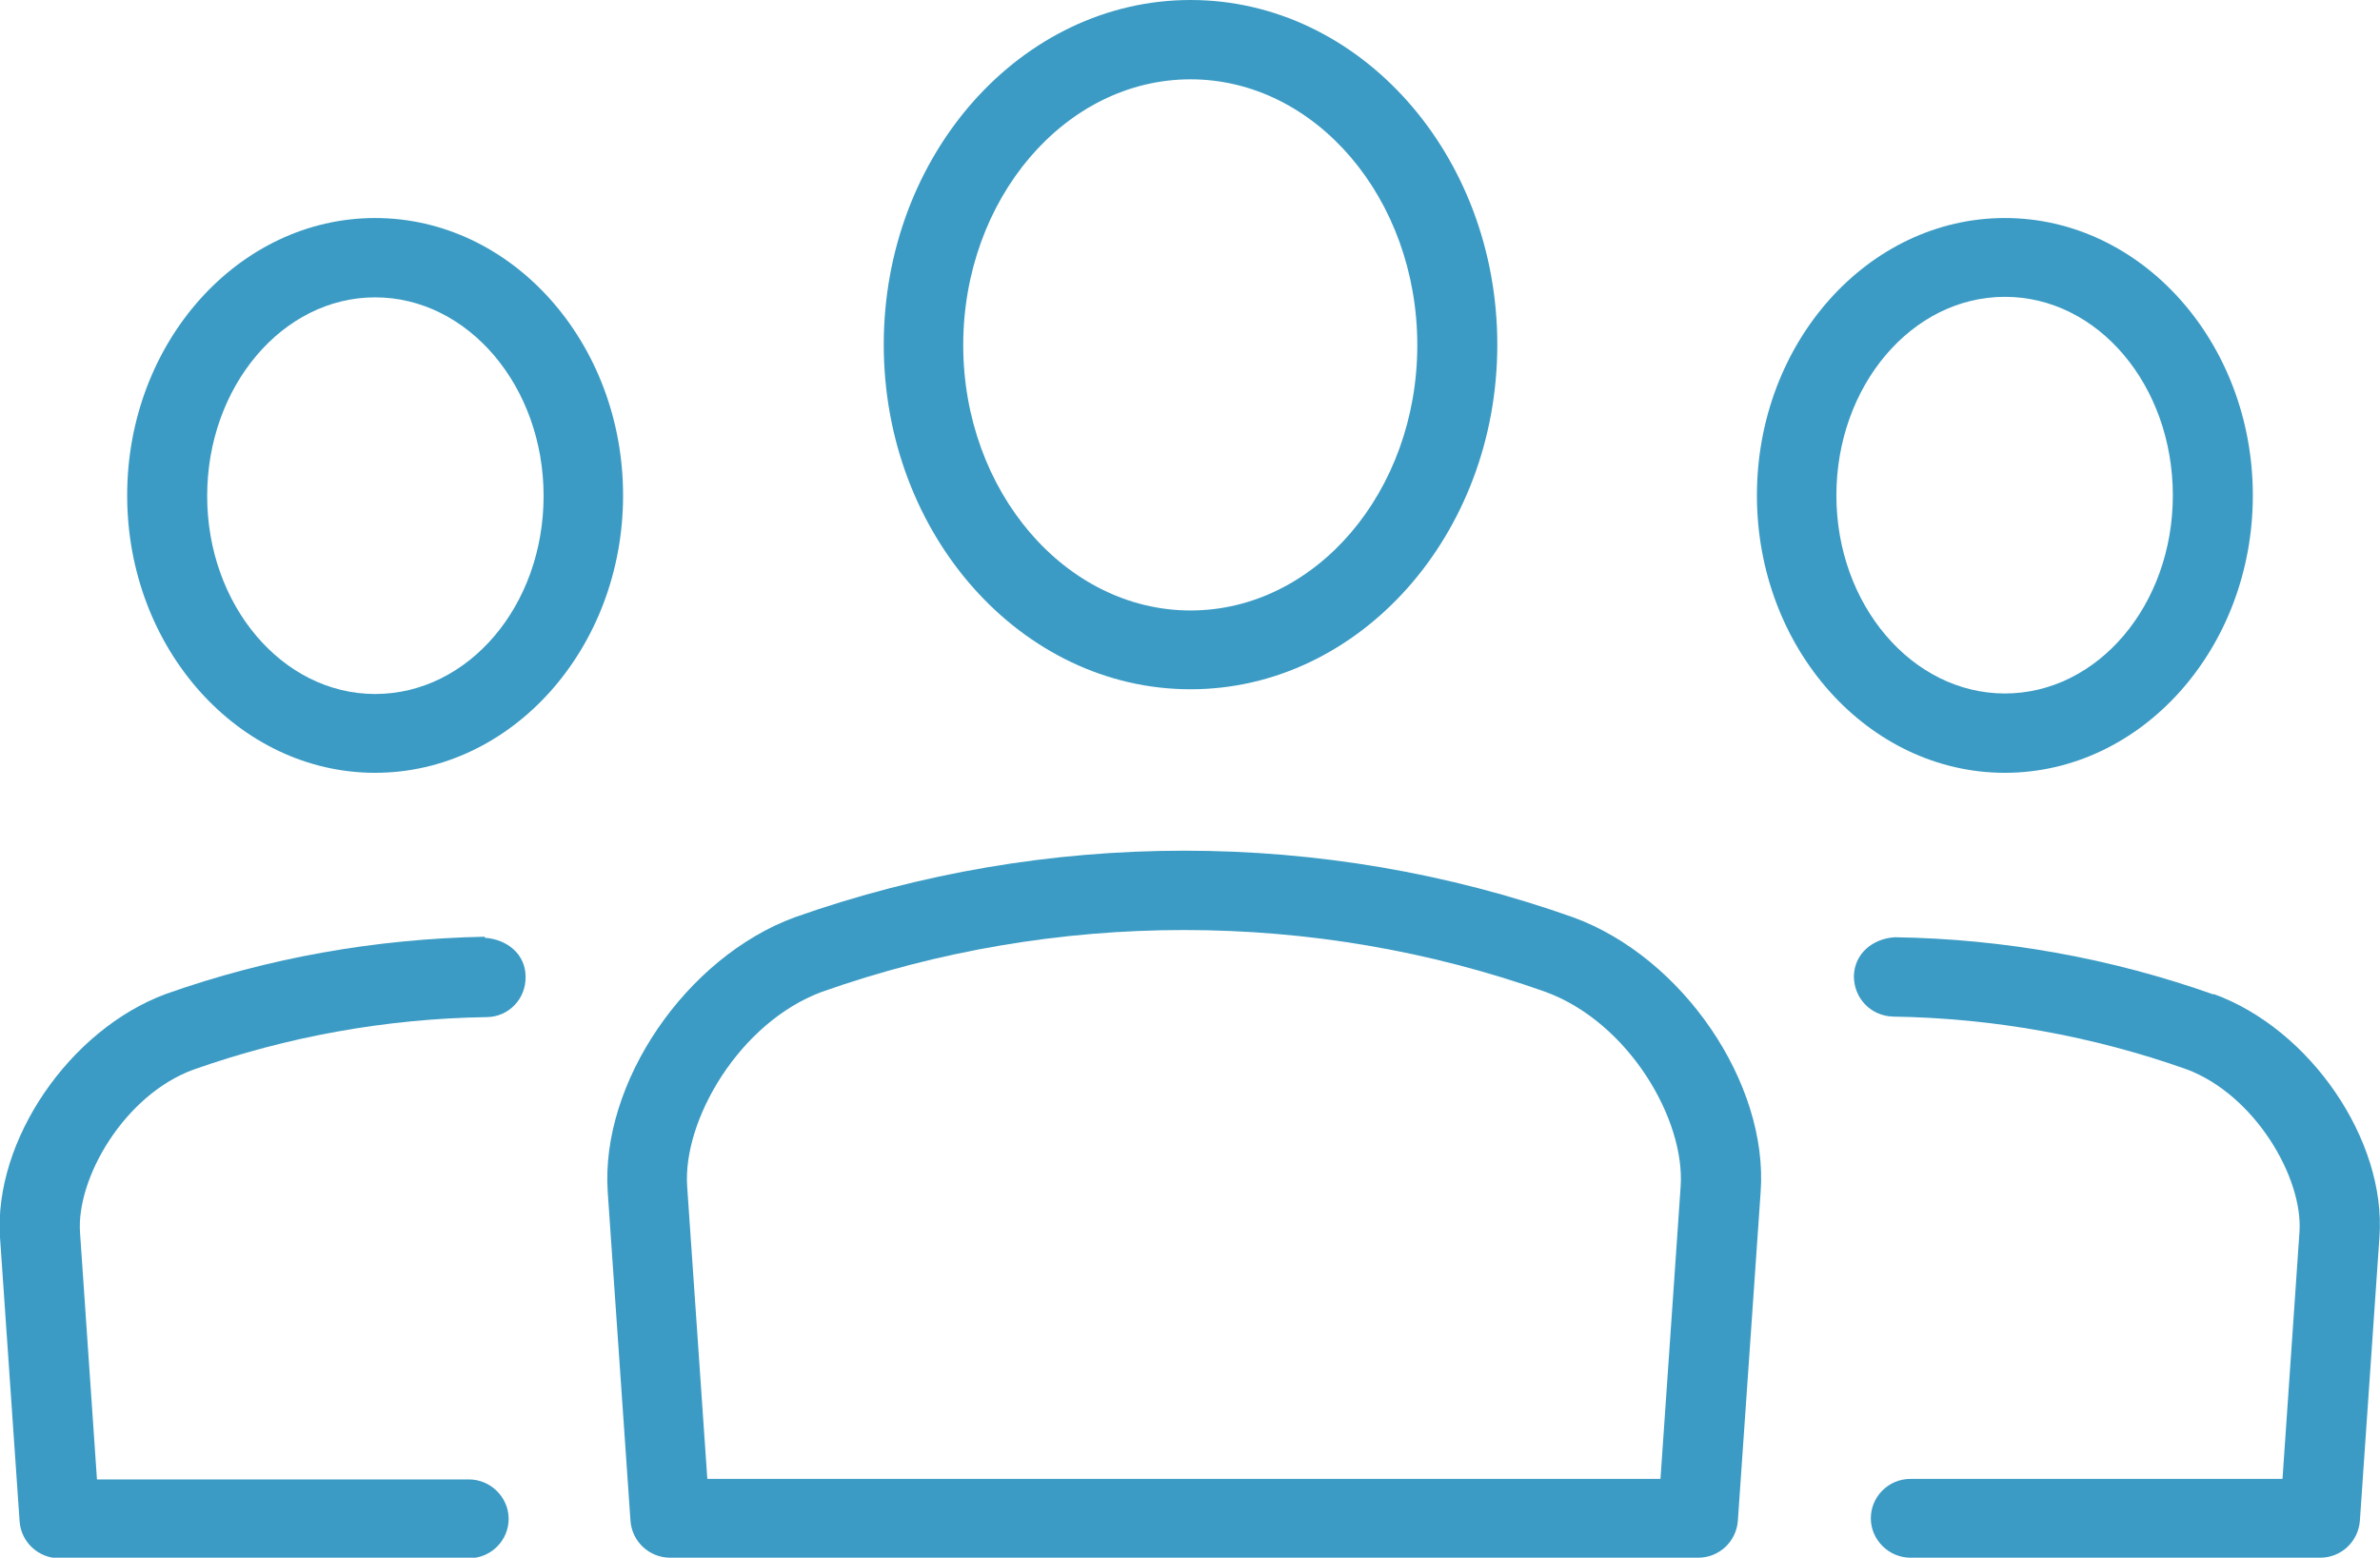 <svg width="139" height="91" viewBox="0 0 139 91" fill="none" xmlns="http://www.w3.org/2000/svg">
<g id="Icon - Convener" clip-path="url(#clip0_1108_919)">
<path id="Vector" d="M69.531 40.267C79.402 40.267 87.448 31.244 87.448 20.134C87.448 9.023 79.402 0 69.531 0C59.66 0 51.614 9.023 51.614 20.134C51.614 31.244 59.66 40.267 69.531 40.267ZM69.531 4.634C76.834 4.634 82.775 11.601 82.775 20.164C82.775 28.727 76.834 35.663 69.531 35.663C62.228 35.663 56.256 28.697 56.256 20.164C56.256 11.632 62.197 4.634 69.531 4.634Z" fill="#3B9BC4"/>
<path id="Vector_2" d="M91.872 53.587C77.267 48.4 61.083 48.4 46.416 53.587C40.072 55.92 35.059 63.255 35.493 69.639L36.823 88.852C36.916 90.079 37.937 91 39.144 91H99.175C100.413 91 101.403 90.049 101.496 88.852L102.827 69.639C103.291 63.286 98.278 55.92 91.872 53.587ZM96.978 86.396H41.31L40.134 69.332C39.856 65.434 43.198 59.725 47.994 57.945C61.609 53.127 76.71 53.127 90.263 57.945C95.122 59.725 98.433 65.403 98.154 69.332L96.978 86.396Z" fill="#3B9BC4"/>
<path id="Vector_3" d="M129.284 58.099C123.311 55.981 117.03 54.846 110.655 54.753C109.325 54.846 108.304 55.736 108.273 57.025C108.273 58.314 109.263 59.357 110.563 59.388C116.442 59.48 122.197 60.523 127.675 62.457C131.666 63.93 134.513 68.779 134.297 71.971L133.306 86.396H111.584C110.284 86.396 109.263 87.44 109.263 88.698C109.263 89.957 110.315 91 111.584 91H135.503C136.741 91 137.731 90.049 137.824 88.852L138.969 72.248C139.371 66.631 134.946 60.124 129.284 58.068V58.099Z" fill="#3B9BC4"/>
<path id="Vector_4" d="M131.573 28.942C131.573 20.011 125.075 12.737 117.092 12.737C109.108 12.737 102.61 20.011 102.61 28.942C102.61 37.873 109.108 45.147 117.092 45.147C125.075 45.147 131.573 37.873 131.573 28.942ZM107.251 28.942C107.251 22.558 111.645 17.341 117.092 17.341C122.538 17.341 126.901 22.527 126.901 28.942C126.901 35.356 122.507 40.513 117.092 40.513C111.676 40.513 107.251 35.326 107.251 28.942Z" fill="#3B9BC4"/>
<path id="Vector_5" d="M28.314 54.723C21.939 54.846 15.658 55.95 9.685 58.068C4.054 60.155 -0.371 66.631 4.52586e-05 72.278L1.145 88.882C1.238 90.11 2.259 91.031 3.466 91.031H27.385C28.685 91.031 29.706 89.987 29.706 88.729C29.706 87.471 28.654 86.427 27.385 86.427H5.663L4.673 72.002C4.456 68.81 7.272 63.961 11.295 62.488C16.772 60.554 22.527 59.511 28.407 59.419C29.706 59.419 30.727 58.344 30.696 57.055C30.696 55.766 29.644 54.876 28.314 54.784V54.723Z" fill="#3B9BC4"/>
<path id="Vector_6" d="M21.908 12.737C13.925 12.737 7.427 20.011 7.427 28.942C7.427 37.873 13.925 45.147 21.908 45.147C29.892 45.147 36.39 37.873 36.39 28.942C36.39 20.011 29.892 12.737 21.908 12.737ZM21.908 40.543C16.493 40.543 12.099 35.356 12.099 28.973C12.099 22.589 16.493 17.371 21.908 17.371C27.323 17.371 31.748 22.558 31.748 28.973C31.748 35.387 27.354 40.543 21.908 40.543Z" fill="#3B9BC4"/>
</g>
<defs>
<clipPath id="clip0_1108_919">
<rect width="139" height="91" fill="white"/>
</clipPath>
</defs>
</svg>
